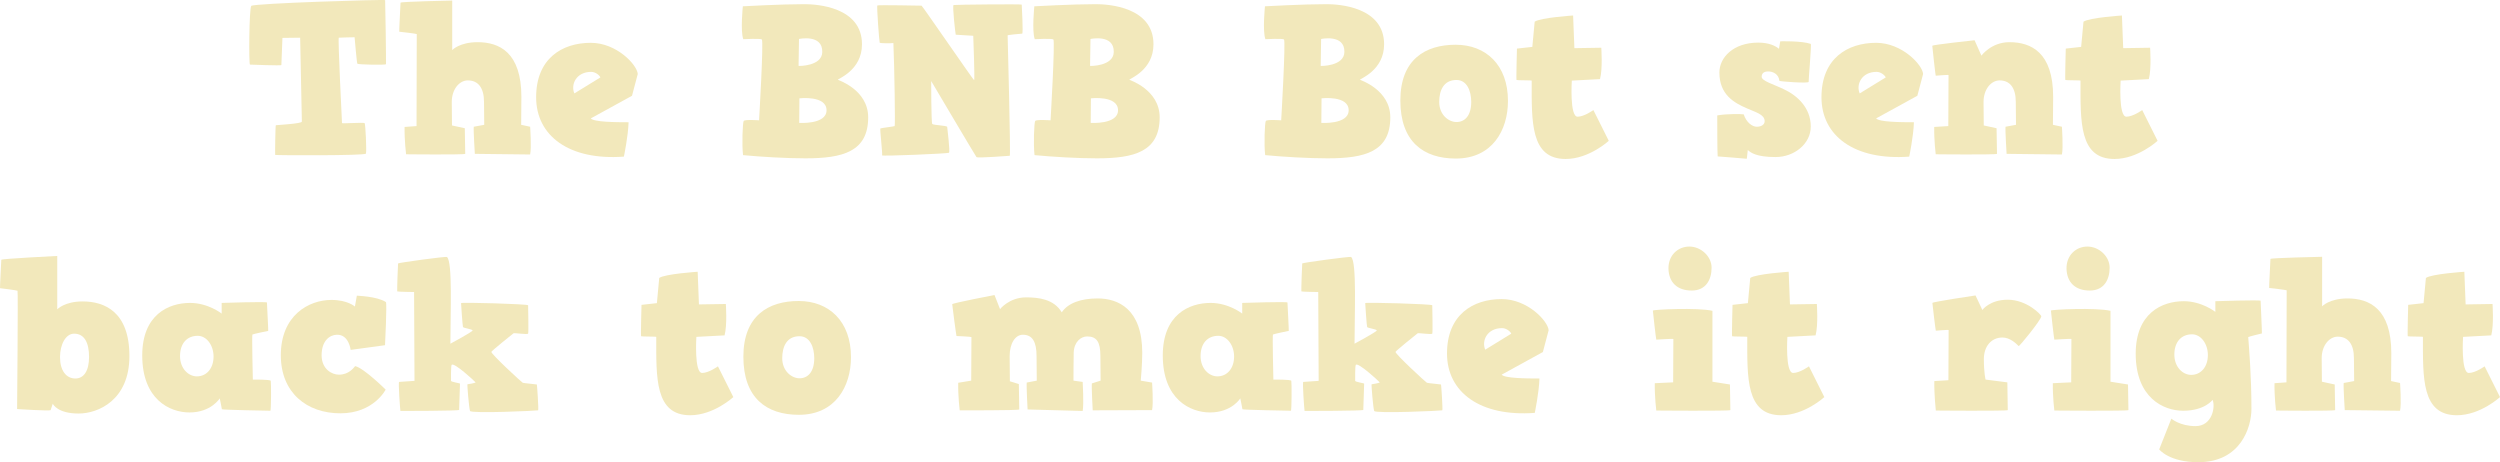 <svg xmlns="http://www.w3.org/2000/svg" id="Layer_2" viewBox="0 0 749.132 138.502"><g id="Layer_3"><path d="M115.406.035c.064.256.32,18.875.256,19.194-.064.32-8.381.128-8.574-.128-.192-.256-.831-7.934-.831-7.934,0,0-4.415.064-4.735.128-.32.064.96,25.4.96,25.593s6.526-.256,6.782,0,.64,8.509.384,9.149c-.256.64-27.128.512-27.192.384-.064-.128.064-8.829.192-8.893.128-.064,7.806-.448,7.806-1.088s-.512-25.145-.512-25.145l-5.31.064s-.32,7.87-.32,8.126-9.022-.128-9.406-.128-.256-16.827.384-17.595c.64-.768,40.053-1.983,40.117-1.727Z" fill="#f2e8bb"></path><path d="M156.169,37.4l2.687.576s.448,6.27,0,8.318l-16.571-.192s-.448-7.038-.32-8.126l3.135-.576-.064-6.846c0-4.287-1.791-6.462-4.862-6.462-2.495,0-4.799,2.623-4.799,6.462l.064,7.038,3.839.832.128,7.678c-.32.32-17.787.128-17.723.128,0,0-.512-4.095-.448-8.19l3.583-.256.064-27.576c-.128-.128-5.119-.704-5.246-.704-.064,0,.384-8.381.384-8.702s15.484-.64,15.484-.64v14.844s2.175-2.367,7.614-2.367c6.526,0,13.116,3.071,13.116,16.379l-.064,8.382Z" fill="#f2e8bb"></path><path d="M191.108,22.172l-1.728,6.526-12.348,6.782c.896,1.088,7.23,1.152,11.325,1.152-.128,4.223-1.408,10.301-1.408,10.301-16.379,1.216-26.296-6.206-26.296-17.787,0-11.645,7.806-16.315,16.379-16.315,7.742,0,13.884,6.59,14.076,9.341ZM172.105,27.995l7.806-4.798c-.256-.64-1.472-1.663-2.751-1.663-4.478,0-6.206,3.775-5.054,6.462Z" fill="#f2e8bb"></path><path d="M222.85,36.248c.384-.511,4.607-.192,4.607-.192,0,0,1.408-23.993.831-24.249-.512-.32-5.566-.064-5.566-.064-.896-2.495-.128-9.854-.128-9.854,0,0,11.453-.64,18.427-.64,3.775,0,17.275.832,17.275,12.029,0,7.806-7.23,10.301-7.23,10.621,0,.064,9.086,2.943,9.086,11.261,0,10.301-7.614,12.284-18.811,12.284-5.823,0-13.308-.447-18.683-.96-.384-3.135-.128-9.725.192-10.237ZM246.395,15.582c.128-5.438-6.974-3.903-6.974-3.903l-.128,8.062c0,.064,7.038.128,7.102-4.159ZM247.675,33.049c0-4.543-8.126-3.583-8.126-3.583l-.064,7.358c-.128,0,8.19.576,8.19-3.775Z" fill="#f2e8bb"></path><path d="M263.804,38.488c.192-.128,4.095-.576,4.287-.704.192-.128-.064-17.531-.384-24.889-.959.128-3.967.064-4.095-.064-.128-.128-.959-11.005-.704-11.197.256-.192,13.052.064,13.244.064s15.483,22.265,15.74,22.33c.256.064-.256-13.308-.256-13.308,0,0-5.182-.32-5.246-.32s-1.088-8.765-.64-8.893c.448-.128,20.41-.32,20.41-.128s.512,8.702.128,8.702-4.351.384-4.351.512.96,36.086.64,36.086-9.661.768-9.981.384c-.32-.384-13.564-22.778-13.564-22.778,0,0,0,12.477.32,12.86.32.384,4.479.448,4.479.896s.96,7.486.512,7.742c-.448.256-20.218,1.088-20.026.768.192-.32-.704-7.934-.512-8.062Z" fill="#f2e8bb"></path><path d="M310.196,36.248c.384-.511,4.607-.192,4.607-.192,0,0,1.408-23.993.831-24.249-.512-.32-5.566-.064-5.566-.064-.896-2.495-.128-9.854-.128-9.854,0,0,11.453-.64,18.427-.64,3.775,0,17.275.832,17.275,12.029,0,7.806-7.23,10.301-7.23,10.621,0,.064,9.086,2.943,9.086,11.261,0,10.301-7.614,12.284-18.811,12.284-5.823,0-13.308-.447-18.683-.96-.384-3.135-.128-9.725.192-10.237ZM333.742,15.582c.128-5.438-6.974-3.903-6.974-3.903l-.128,8.062c0,.064,7.038.128,7.102-4.159ZM335.021,33.049c0-4.543-8.126-3.583-8.126-3.583l-.064,7.358c-.128,0,8.19.576,8.19-3.775Z" fill="#f2e8bb"></path><path d="M379.305,36.248c.384-.511,4.607-.192,4.607-.192,0,0,1.407-23.993.831-24.249-.512-.32-5.566-.064-5.566-.064-.895-2.495-.128-9.854-.128-9.854,0,0,11.453-.64,18.427-.64,3.775,0,17.275.832,17.275,12.029,0,7.806-7.23,10.301-7.23,10.621,0,.064,9.086,2.943,9.086,11.261,0,10.301-7.614,12.284-18.811,12.284-5.822,0-13.308-.447-18.683-.96-.384-3.135-.128-9.725.192-10.237ZM402.851,15.582c.128-5.438-6.974-3.903-6.974-3.903l-.128,8.062c0,.064,7.038.128,7.102-4.159ZM404.13,33.049c0-4.543-8.126-3.583-8.126-3.583l-.064,7.358c-.128,0,8.19.576,8.19-3.775Z" fill="#f2e8bb"></path><path d="M451.866,30.234c0,8.829-4.735,17.275-15.611,17.275-9.725,0-16.635-5.054-16.635-17.403,0-12.284,7.486-16.699,16.571-16.699s15.675,6.078,15.675,16.827ZM431.264,30.554c0,3.839,2.815,6.014,5.182,6.014,2.495,0,4.415-1.92,4.415-6.014,0-3.263-1.28-6.59-4.415-6.59-3.903,0-5.182,3.199-5.182,6.59Z" fill="#f2e8bb"></path><path d="M471.385,4.641l.384,9.789,8.062-.128s.448,6.334-.384,9.405l-8.446.448s-.704,10.813,1.728,10.813c1.983,0,4.735-1.983,4.735-1.983l4.607,9.213s-5.886,5.439-12.924,5.439c-10.621,0-10.173-11.261-10.173-23.481,0-.128-4.415-.064-4.543-.192-.128-.128.128-9.405.128-9.405l4.607-.512s.704-7.422.704-7.55c1.727-1.215,11.516-1.855,11.516-1.855Z" fill="#f2e8bb"></path><path d="M533.455,12.383s6.398-.192,9.149.768c.256.128-.64,10.237-.64,11.389,0,.512-8.765-.128-8.765-.32-.192-2.047-1.983-2.815-3.327-2.815-.768,0-1.983.192-1.983,1.599,0,1.279,3.583,2.239,6.718,3.775,3.839,1.792,7.997,5.439,7.997,11.133,0,5.182-4.926,9.149-10.557,9.149-5.758,0-7.486-1.344-8.318-2.111-.128,1.024-.256,2.623-.32,2.623-.256-.064-8.702-.704-8.702-.704-.128-.96-.128-10.429-.128-12.284,2.879-.512,7.102-.448,7.934-.32.768,2.431,2.559,3.711,3.903,3.711,1.279,0,2.367-.576,2.367-1.663,0-2.047-2.751-2.688-5.31-3.839-3.839-1.663-8.254-4.095-8.254-10.749,0-4.479,4.159-8.957,11.645-8.957,3.263,0,5.246,1.024,6.206,1.855l.384-2.239Z" fill="#f2e8bb"></path><path d="M576.263,22.172l-1.728,6.526-12.348,6.782c.896,1.088,7.23,1.152,11.325,1.152-.128,4.223-1.407,10.301-1.407,10.301-16.379,1.216-26.297-6.206-26.297-17.787,0-11.645,7.806-16.315,16.379-16.315,7.742,0,13.884,6.59,14.076,9.341ZM557.26,27.995l7.806-4.798c-.256-.64-1.472-1.663-2.751-1.663-4.478,0-6.206,3.775-5.055,6.462Z" fill="#f2e8bb"></path><path d="M615.169,37.4l2.687.576s.448,6.27,0,8.318l-16.571-.192s-.448-7.038-.32-8.126l3.135-.576-.064-6.846c0-4.287-1.791-6.462-4.862-6.462-2.495,0-4.799,2.623-4.799,6.462l.064,7.038,3.839.832.128,7.678c-.32.32-18.427.128-18.363.128,0,0-.512-4.095-.448-8.19l4.223-.256.064-15.292c-.128-.128-3.711.192-3.839.192-.064,0-1.024-8.638-1.024-8.958s12.668-1.663,12.668-1.663l2.047,4.607s2.943-4.031,8.381-4.031c6.526,0,13.116,3.071,13.116,16.379l-.064,8.382Z" fill="#f2e8bb"></path><path d="M635.84,4.641l.384,9.789,8.062-.128s.448,6.334-.384,9.405l-8.445.448s-.704,10.813,1.727,10.813c1.983,0,4.735-1.983,4.735-1.983l4.607,9.213s-5.886,5.439-12.924,5.439c-10.621,0-10.173-11.261-10.173-23.481,0-.128-4.415-.064-4.543-.192-.128-.128.128-9.405.128-9.405l4.607-.512s.704-7.422.704-7.55c1.727-1.215,11.516-1.855,11.516-1.855Z" fill="#f2e8bb"></path><path d="M5.125,122.57s.32-35.318.128-35.446c-.128-.128-5.119-.768-5.246-.768-.064,0,.384-8.19.384-8.509s16.763-1.152,16.763-1.152v15.995s2.175-2.367,7.614-2.367c6.526,0,14.012,3.071,14.012,16.379,0,13.18-9.341,17.211-15.227,17.211-6.206,0-7.614-2.688-7.742-2.943l-.64,1.92c-.32.32-10.109-.32-10.045-.32ZM17.985,107.023c0,4.031,1.855,6.398,4.607,6.398,2.495,0,4.095-2.239,4.095-6.462,0-4.287-1.408-6.974-4.479-6.974-2.495,0-4.223,3.199-4.223,7.038Z" fill="#f2e8bb"></path><path d="M66.423,93.97v-3.199s13.564-.448,13.564-.128.448,8.509.384,8.509c-.128,0-4.606.96-4.735,1.088-.192.128.128,13.5.128,13.5.064,0,5.31-.064,5.374.384.128.448.128,8.957-.128,8.957-.192,0-14.524-.256-14.524-.448s-.64-3.263-.64-3.263c0,0-2.559,4.223-9.086,4.223-5.886,0-14.14-3.903-14.14-17.083,0-12.157,7.806-15.74,14.332-15.74,5.438,0,9.469,3.199,9.469,3.199ZM53.947,106.703c0,3.711,2.495,6.078,5.055,6.078,2.879,0,4.99-2.367,4.99-5.95,0-3.391-2.111-6.206-4.735-6.206-3.199,0-5.31,2.24-5.31,6.078Z" fill="#f2e8bb"></path><path d="M115.63,90.515c.384.256-.256,12.925-.256,12.925l-10.301,1.407s-.512-4.671-4.159-4.542c-2.175.064-4.543,1.855-4.543,6.142,0,4.159,3.071,5.822,5.182,5.822,3.007,0,4.415-2.047,4.863-2.559,2.559.512,9.149,7.038,9.149,7.038,0,0-3.583,7.102-13.564,7.102-10.045,0-17.851-6.142-17.851-17.403,0-11.901,8.318-16.572,15.164-16.572,4.862,0,7.038,1.983,7.038,1.983l.576-3.263c0,.064,5.95.128,8.702,1.919Z" fill="#f2e8bb"></path><path d="M119.601,114.444c.32,0,4.607-.32,4.607-.32l-.128-26.616s-4.991-.064-5.055-.192.192-8.19.256-8.381c.064-.192,14.332-2.175,14.652-1.92,1.728,1.344,1.024,17.211,1.024,25.977,0,0,6.654-3.583,6.654-3.967s-2.687-.704-2.879-1.024c-.128-.32-.576-6.846-.576-7.166s20.091.256,20.091.64.192,8.19,0,8.51c-.192.32-4.159-.256-4.351-.128-.192.128-6.398,5.119-6.654,5.566-.256.512,9.086,9.149,9.405,9.277.32.128,4.159.448,4.223.512s.576,7.614.384,7.742c-.192.128-20.091,1.024-20.41.192-.32-.896-.896-7.997-.768-7.997.192,0,2.431-.384,2.431-.576-.384-.448-6.462-6.078-7.166-5.247-.256.32-.192,4.415-.192,4.799,0,.32,2.688.704,2.688.831s-.256,7.55-.256,7.87-17.595.32-17.595.32c-.064-.128-.704-8.702-.384-8.702Z" fill="#f2e8bb"></path><path d="M209.057,81.43l.384,9.789,8.062-.128s.448,6.334-.384,9.405l-8.446.448s-.704,10.813,1.728,10.813c1.983,0,4.735-1.983,4.735-1.983l4.607,9.213s-5.886,5.439-12.924,5.439c-10.621,0-10.173-11.261-10.173-23.481,0-.128-4.415-.064-4.543-.192-.128-.128.128-9.405.128-9.405l4.607-.512s.704-7.422.704-7.55c1.727-1.215,11.516-1.855,11.516-1.855Z" fill="#f2e8bb"></path><path d="M255.001,107.023c0,8.829-4.735,17.275-15.612,17.275-9.725,0-16.635-5.054-16.635-17.403,0-12.284,7.486-16.699,16.572-16.699s15.676,6.078,15.676,16.827ZM234.398,107.342c0,3.839,2.815,6.014,5.182,6.014,2.495,0,4.415-1.92,4.415-6.014,0-3.263-1.279-6.59-4.415-6.59-3.903,0-5.182,3.199-5.182,6.59Z" fill="#f2e8bb"></path><path d="M321.677,114.06l2.751.384s.384,6.654,0,8.702l-16.507-.448s-.384-6.974-.256-8.061l3.007-.576-.064-7.358c0-4.223-1.216-6.398-4.095-6.398-2.304,0-3.967,2.623-3.967,6.398l.064,7.55,2.687.831.128,7.614c-.256.32-17.915.256-17.851.256,0,0-.511-4.223-.447-8.254l3.903-.64.064-13.052c-.128-.128-4.351-.32-4.478-.32-.064,0-1.28-9.213-1.28-9.533s12.668-2.751,12.668-2.751l1.663,4.223s2.751-3.519,7.806-3.519c3.711,0,8.318.512,10.685,4.478,1.856-2.751,5.694-4.159,10.749-4.159,6.078,0,13.372,3.071,13.372,16.315,0,3.455-.448,8.318-.448,8.318l3.391.576s.448,6.206,0,8.254l-17.787.064s-.384-6.974-.256-8.062l2.623-.832-.064-7.358c0-4.223-1.088-5.886-3.967-5.886-1.855,0-3.903,1.599-4.031,4.798-.064,1.663-.064,8.445-.064,8.445Z" fill="#f2e8bb"></path><path d="M372.231,93.97v-3.199s13.564-.448,13.564-.128.448,8.509.384,8.509c-.128,0-4.607.96-4.735,1.088-.192.128.128,13.5.128,13.5.064,0,5.311-.064,5.375.384.128.448.128,8.957-.128,8.957-.192,0-14.524-.256-14.524-.448s-.64-3.263-.64-3.263c0,0-2.559,4.223-9.086,4.223-5.886,0-14.14-3.903-14.14-17.083,0-12.157,7.806-15.74,14.332-15.74,5.438,0,9.469,3.199,9.469,3.199ZM359.754,106.703c0,3.711,2.495,6.078,5.055,6.078,2.879,0,4.991-2.367,4.991-5.95,0-3.391-2.112-6.206-4.735-6.206-3.199,0-5.31,2.24-5.31,6.078Z" fill="#f2e8bb"></path><path d="M390.534,114.444c.32,0,4.607-.32,4.607-.32l-.128-26.616s-4.991-.064-5.055-.192.192-8.19.256-8.381c.064-.192,14.332-2.175,14.652-1.92,1.728,1.344,1.024,17.211,1.024,25.977,0,0,6.654-3.583,6.654-3.967s-2.687-.704-2.879-1.024c-.128-.32-.576-6.846-.576-7.166s20.091.256,20.091.64.192,8.19,0,8.51c-.192.32-4.159-.256-4.351-.128-.192.128-6.398,5.119-6.654,5.566-.256.512,9.086,9.149,9.405,9.277.32.128,4.159.448,4.223.512s.576,7.614.384,7.742c-.192.128-20.091,1.024-20.41.192-.32-.896-.896-7.997-.768-7.997.192,0,2.431-.384,2.431-.576-.384-.448-6.462-6.078-7.166-5.247-.256.32-.192,4.415-.192,4.799,0,.32,2.688.704,2.688.831s-.256,7.55-.256,7.87-17.595.32-17.595.32c-.064-.128-.704-8.702-.384-8.702Z" fill="#f2e8bb"></path><path d="M464.055,98.961l-1.728,6.526-12.348,6.782c.896,1.088,7.23,1.152,11.325,1.152-.128,4.223-1.407,10.301-1.407,10.301-16.379,1.216-26.297-6.206-26.297-17.787,0-11.645,7.806-16.315,16.379-16.315,7.742,0,13.884,6.59,14.076,9.341ZM445.052,104.783l7.806-4.798c-.256-.64-1.472-1.663-2.751-1.663-4.478,0-6.206,3.775-5.055,6.462Z" fill="#f2e8bb"></path><path d="M513.137,114.381l5.246.832.128,7.678c-.32.32-22.265.128-22.201.128,0,0-.512-4.095-.448-8.19l5.503-.256.064-12.989c-.128-.128-4.991.192-5.119.192-.064,0-1.024-8.381-1.024-8.701s13.5-.96,17.851.064v21.242ZM512.881,80.214c0,3.455-1.599,6.846-5.95,6.846-4.414,0-6.846-2.495-6.974-6.526-.064-4.095,2.879-6.654,6.27-6.654,3.455,0,6.654,2.943,6.654,6.334Z" fill="#f2e8bb"></path><path d="M535.982,81.43l.384,9.789,8.062-.128s.448,6.334-.384,9.405l-8.445.448s-.704,10.813,1.727,10.813c1.983,0,4.735-1.983,4.735-1.983l4.607,9.213s-5.886,5.439-12.924,5.439c-10.621,0-10.173-11.261-10.173-23.481,0-.128-4.415-.064-4.543-.192-.128-.128.128-9.405.128-9.405l4.607-.512s.704-7.422.704-7.55c1.727-1.215,11.516-1.855,11.516-1.855Z" fill="#f2e8bb"></path><path d="M604.898,103.696c-.832-.831-2.623-2.559-4.863-2.559-3.327,0-5.566,2.623-5.566,6.462,0,4.159.511,6.142.511,6.142l6.526.832.128,8.318c-.32.32-21.626.128-21.562.128,0,0-.512-4.735-.448-8.829l4.223-.256.064-15.036c-.128-.128-3.711.192-3.839.192-.064,0-1.024-7.997-1.024-8.318s12.925-2.239,12.925-2.239l2.047,4.351s2.175-3.071,7.614-3.071c5.758,0,10.109,4.543,10.045,4.991-.128,1.152-6.59,9.086-6.782,8.893Z" fill="#f2e8bb"></path><path d="M632.415,114.381l5.246.832.128,7.678c-.32.32-22.265.128-22.201.128,0,0-.512-4.095-.448-8.19l5.503-.256.064-12.989c-.128-.128-4.991.192-5.119.192-.064,0-1.024-8.381-1.024-8.701s13.5-.96,17.851.064v21.242ZM632.159,80.214c0,3.455-1.599,6.846-5.95,6.846-4.414,0-6.846-2.495-6.974-6.526-.064-4.095,2.879-6.654,6.27-6.654,3.455,0,6.654,2.943,6.654,6.334Z" fill="#f2e8bb"></path><path d="M674.647,122.57c0,5.439-3.199,15.931-15.931,15.931-8.765,0-11.709-3.839-11.709-3.839l3.647-9.213s2.559,2.239,7.23,2.239c5.055,0,6.014-5.822,5.119-7.87,0,0-2.304,3.263-8.83,3.263-5.886,0-14.204-3.903-14.204-17.083,0-12.157,7.87-15.74,14.396-15.74,5.438,0,9.469,3.199,9.469,3.199v-3.199s13.564-.448,13.564-.128.448,9.789.384,9.789c-.128,0-3.967.96-4.095,1.088.256,3.583.96,11.645.96,21.562ZM651.549,106.255c0,3.711,2.495,6.078,5.055,6.078,2.879,0,4.991-2.367,4.991-5.95,0-3.391-2.111-6.207-4.735-6.207-3.199,0-5.311,2.24-5.311,6.078Z" fill="#f2e8bb"></path><path d="M716.496,114.189l2.687.576s.448,6.27,0,8.318l-16.571-.192s-.448-7.038-.32-8.126l3.135-.576-.064-6.846c0-4.287-1.791-6.462-4.862-6.462-2.495,0-4.799,2.623-4.799,6.462l.064,7.038,3.839.832.128,7.678c-.32.32-17.787.128-17.723.128,0,0-.512-4.095-.448-8.19l3.583-.256.064-27.576c-.128-.128-5.119-.704-5.246-.704-.064,0,.384-8.381.384-8.702s15.484-.64,15.484-.64v14.844s2.175-2.367,7.613-2.367c6.526,0,13.116,3.071,13.116,16.379l-.064,8.382Z" fill="#f2e8bb"></path><path d="M738.447,81.43l.384,9.789,8.062-.128s.448,6.334-.384,9.405l-8.445.448s-.704,10.813,1.727,10.813c1.983,0,4.735-1.983,4.735-1.983l4.607,9.213s-5.886,5.439-12.924,5.439c-10.621,0-10.173-11.261-10.173-23.481,0-.128-4.415-.064-4.543-.192-.128-.128.128-9.405.128-9.405l4.607-.512s.704-7.422.704-7.55c1.727-1.215,11.516-1.855,11.516-1.855Z" fill="#f2e8bb"></path></g></svg>